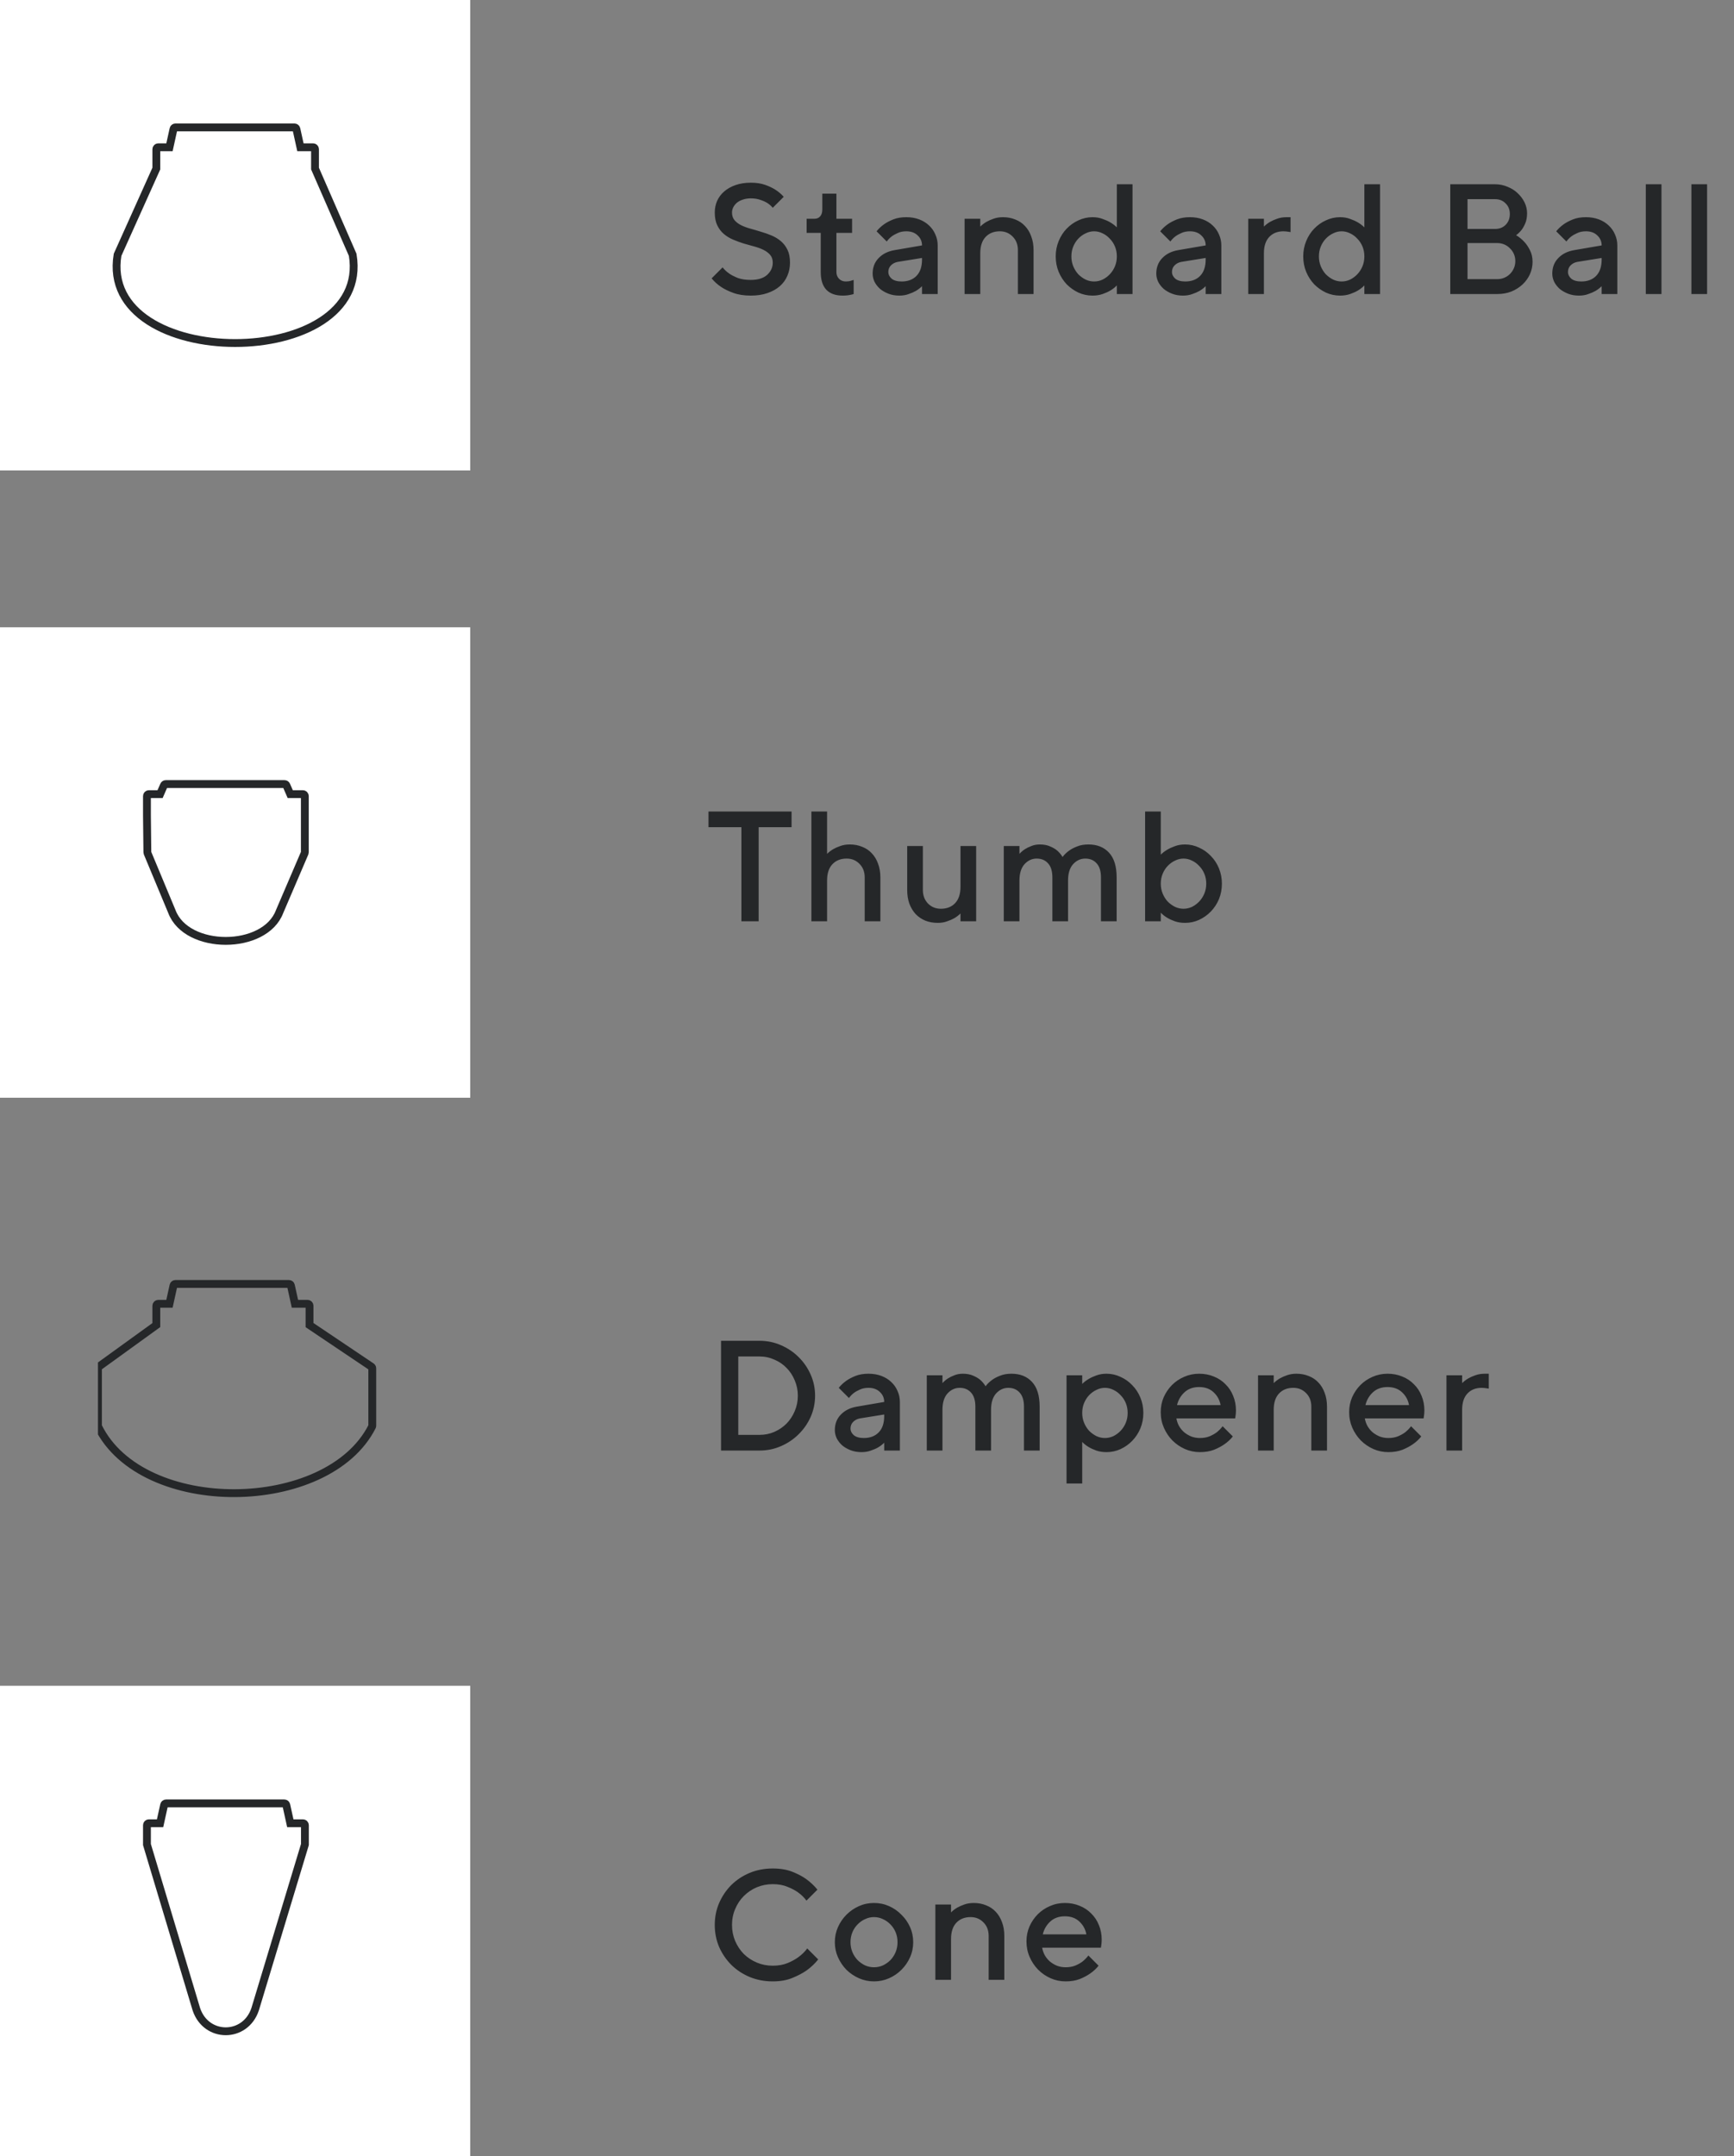<svg xmlns="http://www.w3.org/2000/svg" fill="none" viewBox="0 0 177 220" height="220" width="177">
<rect x="0" y="0" width="177" height="220" fill="#808080" stroke="none"/>
<rect fill="white" height="48" width="48"></rect>
<path stroke-width="0.8" stroke="#252729" d="M32.156 15.226V17.199L36.001 26C38.001 38 10.001 38 12.001 26L15.958 17.199V15.226C15.958 15.116 16.048 15.026 16.158 15.026H17.299L17.711 13.157C17.731 13.065 17.812 13 17.906 13L30.059 13C30.153 13 30.234 13.065 30.254 13.157L30.666 15.026H31.956C32.066 15.026 32.156 15.116 32.156 15.226Z" clip-rule="evenodd" fill-rule="evenodd"></path>
<path fill="#252729" d="M78.88 26.8C78.88 26.48 78.795 26.219 78.624 26.016C78.453 25.813 78.229 25.643 77.952 25.504C77.675 25.365 77.36 25.248 77.008 25.152C76.656 25.056 76.293 24.955 75.92 24.848C75.547 24.731 75.184 24.597 74.832 24.448C74.48 24.299 74.165 24.107 73.888 23.872C73.611 23.637 73.387 23.344 73.216 22.992C73.045 22.64 72.96 22.203 72.96 21.68C72.96 21.264 73.04 20.869 73.2 20.496C73.371 20.123 73.611 19.803 73.92 19.536C74.24 19.259 74.629 19.04 75.088 18.88C75.547 18.72 76.064 18.64 76.64 18.64C77.205 18.64 77.696 18.715 78.112 18.864C78.528 19.013 78.875 19.179 79.152 19.36C79.483 19.573 79.765 19.813 80 20.08L78.88 21.2C78.731 21.019 78.549 20.859 78.336 20.72C78.155 20.603 77.92 20.496 77.632 20.4C77.344 20.293 77.013 20.24 76.64 20.24C76.341 20.24 76.069 20.283 75.824 20.368C75.589 20.443 75.387 20.549 75.216 20.688C75.056 20.827 74.933 20.981 74.848 21.152C74.763 21.323 74.72 21.499 74.72 21.68C74.72 22 74.805 22.261 74.976 22.464C75.147 22.667 75.371 22.837 75.648 22.976C75.925 23.115 76.24 23.232 76.592 23.328C76.944 23.424 77.307 23.531 77.68 23.648C78.053 23.755 78.416 23.883 78.768 24.032C79.12 24.181 79.435 24.373 79.712 24.608C79.989 24.843 80.213 25.136 80.384 25.488C80.555 25.84 80.64 26.277 80.64 26.8C80.64 27.28 80.549 27.728 80.368 28.144C80.197 28.549 79.941 28.901 79.6 29.2C79.259 29.499 78.837 29.733 78.336 29.904C77.845 30.075 77.28 30.16 76.64 30.16C75.957 30.16 75.365 30.069 74.864 29.888C74.363 29.707 73.947 29.504 73.616 29.28C73.232 29.024 72.907 28.731 72.64 28.4L73.76 27.28C73.941 27.515 74.171 27.728 74.448 27.92C74.683 28.08 74.976 28.229 75.328 28.368C75.691 28.496 76.128 28.56 76.64 28.56C77.365 28.56 77.92 28.389 78.304 28.048C78.688 27.696 78.88 27.28 78.88 26.8ZM83.938 19.76H85.377V22.32H86.978V23.76H85.377V27.744C85.377 28.032 85.468 28.267 85.65 28.448C85.831 28.629 86.06 28.72 86.338 28.72C86.54 28.72 86.722 28.693 86.882 28.64C86.967 28.619 87.052 28.592 87.138 28.56V30C87.041 30.032 86.935 30.059 86.817 30.08C86.583 30.133 86.316 30.16 86.017 30.16C85.292 30.16 84.737 29.963 84.353 29.568C83.969 29.163 83.778 28.56 83.778 27.76V23.76H82.338V22.32H83.138C83.383 22.32 83.575 22.24 83.713 22.08C83.863 21.92 83.938 21.68 83.938 21.36V19.76ZM94.116 30V29.2C93.934 29.381 93.726 29.541 93.492 29.68C93.289 29.797 93.044 29.904 92.756 30C92.478 30.107 92.158 30.16 91.796 30.16C91.39 30.16 91.022 30.096 90.692 29.968C90.361 29.84 90.073 29.675 89.828 29.472C89.593 29.259 89.406 29.019 89.268 28.752C89.14 28.475 89.076 28.197 89.076 27.92C89.076 27.28 89.278 26.752 89.684 26.336C90.089 25.909 90.633 25.637 91.316 25.52L94.116 25.04C94.116 24.635 93.966 24.293 93.668 24.016C93.38 23.739 92.996 23.6 92.516 23.6C92.174 23.6 91.881 23.659 91.636 23.776C91.39 23.883 91.182 24 91.012 24.128C90.82 24.277 90.654 24.448 90.516 24.64L89.476 23.6C89.689 23.333 89.945 23.093 90.244 22.88C90.5 22.699 90.814 22.533 91.188 22.384C91.561 22.235 92.004 22.16 92.516 22.16C92.996 22.16 93.433 22.235 93.828 22.384C94.222 22.533 94.558 22.741 94.836 23.008C95.113 23.264 95.326 23.568 95.476 23.92C95.636 24.272 95.716 24.645 95.716 25.04V30H94.116ZM92.036 28.72C92.676 28.72 93.182 28.528 93.556 28.144C93.929 27.76 94.116 27.205 94.116 26.48V26.32L91.636 26.72C91.358 26.773 91.129 26.891 90.948 27.072C90.766 27.253 90.676 27.483 90.676 27.76C90.676 28.005 90.788 28.229 91.012 28.432C91.246 28.624 91.588 28.72 92.036 28.72ZM100.062 23.12C100.243 22.939 100.451 22.779 100.686 22.64C100.889 22.523 101.129 22.416 101.406 22.32C101.694 22.213 102.019 22.16 102.382 22.16C102.841 22.16 103.262 22.24 103.646 22.4C104.03 22.549 104.355 22.768 104.622 23.056C104.899 23.344 105.113 23.696 105.262 24.112C105.422 24.528 105.502 24.997 105.502 25.52V30H103.902V25.52C103.902 24.955 103.726 24.496 103.374 24.144C103.022 23.781 102.585 23.6 102.062 23.6C101.454 23.6 100.969 23.792 100.606 24.176C100.243 24.56 100.062 25.115 100.062 25.84V30H98.462V22.32H100.062V23.12ZM111.523 22.16C111.896 22.16 112.238 22.219 112.547 22.336C112.856 22.443 113.118 22.56 113.331 22.688C113.587 22.837 113.811 23.008 114.003 23.2V18.8H115.603V30H114.003V29.12C113.811 29.323 113.587 29.499 113.331 29.648C113.118 29.776 112.856 29.893 112.547 30C112.238 30.107 111.896 30.16 111.523 30.16C111.022 30.16 110.542 30.059 110.083 29.856C109.635 29.643 109.235 29.36 108.883 29.008C108.542 28.645 108.27 28.224 108.067 27.744C107.864 27.253 107.763 26.725 107.763 26.16C107.763 25.605 107.864 25.083 108.067 24.592C108.27 24.101 108.542 23.68 108.883 23.328C109.235 22.965 109.635 22.683 110.083 22.48C110.542 22.267 111.022 22.16 111.523 22.16ZM111.683 28.72C111.982 28.72 112.27 28.656 112.547 28.528C112.824 28.389 113.07 28.208 113.283 27.984C113.507 27.749 113.683 27.477 113.811 27.168C113.939 26.859 114.003 26.523 114.003 26.16C114.003 25.797 113.939 25.461 113.811 25.152C113.683 24.843 113.507 24.576 113.283 24.352C113.07 24.117 112.824 23.936 112.547 23.808C112.27 23.669 111.982 23.6 111.683 23.6C111.384 23.6 111.096 23.669 110.819 23.808C110.542 23.936 110.291 24.117 110.067 24.352C109.854 24.576 109.683 24.843 109.555 25.152C109.427 25.461 109.363 25.797 109.363 26.16C109.363 26.523 109.427 26.859 109.555 27.168C109.683 27.477 109.854 27.749 110.067 27.984C110.291 28.208 110.542 28.389 110.819 28.528C111.096 28.656 111.384 28.72 111.683 28.72ZM123.069 30V29.2C122.887 29.381 122.679 29.541 122.445 29.68C122.242 29.797 121.997 29.904 121.709 30C121.431 30.107 121.111 30.16 120.749 30.16C120.343 30.16 119.975 30.096 119.645 29.968C119.314 29.84 119.026 29.675 118.781 29.472C118.546 29.259 118.359 29.019 118.221 28.752C118.093 28.475 118.029 28.197 118.029 27.92C118.029 27.28 118.231 26.752 118.637 26.336C119.042 25.909 119.586 25.637 120.269 25.52L123.069 25.04C123.069 24.635 122.919 24.293 122.621 24.016C122.333 23.739 121.949 23.6 121.469 23.6C121.127 23.6 120.834 23.659 120.589 23.776C120.343 23.883 120.135 24 119.965 24.128C119.773 24.277 119.607 24.448 119.469 24.64L118.429 23.6C118.642 23.333 118.898 23.093 119.197 22.88C119.453 22.699 119.767 22.533 120.141 22.384C120.514 22.235 120.957 22.16 121.469 22.16C121.949 22.16 122.386 22.235 122.781 22.384C123.175 22.533 123.511 22.741 123.789 23.008C124.066 23.264 124.279 23.568 124.429 23.92C124.589 24.272 124.669 24.645 124.669 25.04V30H123.069ZM120.989 28.72C121.629 28.72 122.135 28.528 122.509 28.144C122.882 27.76 123.069 27.205 123.069 26.48V26.32L120.589 26.72C120.311 26.773 120.082 26.891 119.901 27.072C119.719 27.253 119.629 27.483 119.629 27.76C119.629 28.005 119.741 28.229 119.965 28.432C120.199 28.624 120.541 28.72 120.989 28.72ZM131.735 23.68C131.671 23.669 131.602 23.659 131.527 23.648C131.463 23.637 131.383 23.627 131.287 23.616C131.202 23.605 131.111 23.6 131.015 23.6C130.407 23.6 129.922 23.792 129.559 24.176C129.196 24.56 129.015 25.115 129.015 25.84V30H127.415V22.32H129.015V23.12C129.196 22.939 129.404 22.779 129.639 22.64C129.842 22.523 130.082 22.416 130.359 22.32C130.647 22.213 130.972 22.16 131.335 22.16H131.735V23.68ZM136.789 22.16C137.162 22.16 137.503 22.219 137.813 22.336C138.122 22.443 138.383 22.56 138.597 22.688C138.853 22.837 139.077 23.008 139.269 23.2V18.8H140.869V30H139.269V29.12C139.077 29.323 138.853 29.499 138.597 29.648C138.383 29.776 138.122 29.893 137.813 30C137.503 30.107 137.162 30.16 136.789 30.16C136.287 30.16 135.807 30.059 135.349 29.856C134.901 29.643 134.501 29.36 134.149 29.008C133.807 28.645 133.535 28.224 133.333 27.744C133.13 27.253 133.029 26.725 133.029 26.16C133.029 25.605 133.13 25.083 133.333 24.592C133.535 24.101 133.807 23.68 134.149 23.328C134.501 22.965 134.901 22.683 135.349 22.48C135.807 22.267 136.287 22.16 136.789 22.16ZM136.949 28.72C137.247 28.72 137.535 28.656 137.813 28.528C138.09 28.389 138.335 28.208 138.549 27.984C138.773 27.749 138.949 27.477 139.077 27.168C139.205 26.859 139.269 26.523 139.269 26.16C139.269 25.797 139.205 25.461 139.077 25.152C138.949 24.843 138.773 24.576 138.549 24.352C138.335 24.117 138.09 23.936 137.813 23.808C137.535 23.669 137.247 23.6 136.949 23.6C136.65 23.6 136.362 23.669 136.085 23.808C135.807 23.936 135.557 24.117 135.333 24.352C135.119 24.576 134.949 24.843 134.821 25.152C134.693 25.461 134.629 25.797 134.629 26.16C134.629 26.523 134.693 26.859 134.821 27.168C134.949 27.477 135.119 27.749 135.333 27.984C135.557 28.208 135.807 28.389 136.085 28.528C136.362 28.656 136.65 28.72 136.949 28.72ZM148.038 30V18.8H152.598C153.056 18.8 153.483 18.885 153.878 19.056C154.283 19.216 154.63 19.435 154.918 19.712C155.216 19.989 155.451 20.304 155.622 20.656C155.792 21.008 155.878 21.376 155.878 21.76C155.878 22.144 155.819 22.48 155.702 22.768C155.584 23.045 155.456 23.275 155.318 23.456C155.147 23.669 154.96 23.851 154.758 24C155.067 24.181 155.344 24.405 155.59 24.672C155.803 24.896 155.995 25.179 156.166 25.52C156.347 25.861 156.438 26.261 156.438 26.72C156.438 27.157 156.347 27.579 156.166 27.984C155.984 28.379 155.734 28.725 155.414 29.024C155.094 29.323 154.715 29.563 154.278 29.744C153.84 29.915 153.36 30 152.838 30H148.038ZM152.838 28.48C153.094 28.48 153.334 28.432 153.558 28.336C153.782 28.24 153.974 28.112 154.134 27.952C154.304 27.781 154.438 27.584 154.534 27.36C154.63 27.136 154.678 26.896 154.678 26.64C154.678 26.384 154.63 26.144 154.534 25.92C154.438 25.696 154.304 25.504 154.134 25.344C153.974 25.173 153.782 25.04 153.558 24.944C153.334 24.848 153.094 24.8 152.838 24.8H149.798V28.48H152.838ZM149.798 20.32V23.36H152.598C153.046 23.36 153.408 23.221 153.686 22.944C153.974 22.656 154.118 22.288 154.118 21.84C154.118 21.392 153.974 21.029 153.686 20.752C153.408 20.464 153.046 20.32 152.598 20.32H149.798ZM163.491 30V29.2C163.309 29.381 163.101 29.541 162.867 29.68C162.664 29.797 162.419 29.904 162.131 30C161.853 30.107 161.533 30.16 161.171 30.16C160.765 30.16 160.397 30.096 160.067 29.968C159.736 29.84 159.448 29.675 159.203 29.472C158.968 29.259 158.781 29.019 158.643 28.752C158.515 28.475 158.451 28.197 158.451 27.92C158.451 27.28 158.653 26.752 159.059 26.336C159.464 25.909 160.008 25.637 160.691 25.52L163.491 25.04C163.491 24.635 163.341 24.293 163.043 24.016C162.755 23.739 162.371 23.6 161.891 23.6C161.549 23.6 161.256 23.659 161.011 23.776C160.765 23.883 160.557 24 160.387 24.128C160.195 24.277 160.029 24.448 159.891 24.64L158.851 23.6C159.064 23.333 159.32 23.093 159.619 22.88C159.875 22.699 160.189 22.533 160.563 22.384C160.936 22.235 161.379 22.16 161.891 22.16C162.371 22.16 162.808 22.235 163.203 22.384C163.597 22.533 163.933 22.741 164.211 23.008C164.488 23.264 164.701 23.568 164.851 23.92C165.011 24.272 165.091 24.645 165.091 25.04V30H163.491ZM161.411 28.72C162.051 28.72 162.557 28.528 162.931 28.144C163.304 27.76 163.491 27.205 163.491 26.48V26.32L161.011 26.72C160.733 26.773 160.504 26.891 160.323 27.072C160.141 27.253 160.051 27.483 160.051 27.76C160.051 28.005 160.163 28.229 160.387 28.432C160.621 28.624 160.963 28.72 161.411 28.72ZM169.597 30H167.997V18.8H169.597V30ZM174.253 30H172.653V18.8H174.253V30Z"></path>
<g clip-path="url(#clip0_1557_27032)">
<rect fill="white" height="48" width="48" y="64"></rect>
<path stroke-width="0.8" stroke="#252729" d="M31.116 83.199V86.959C31.116 86.986 31.11 87.013 31.1 87.038L28.543 93C27.043 97 19.043 97 17.543 93L15.057 87.036C15.048 87.012 15.042 86.987 15.042 86.961L15 83.199V81.226C15 81.116 15.089 81.026 15.2 81.026H16.34L16.735 80.12C16.767 80.047 16.839 80 16.918 80L29.049 80C29.128 80 29.2 80.047 29.232 80.12L29.627 81.026H30.916C31.026 81.026 31.116 81.116 31.116 81.226V83.199Z" clip-rule="evenodd" fill-rule="evenodd"></path>
<path fill="#252729" d="M80.8 82.8V84.4H77.44V94H75.68V84.4H72.32V82.8H80.8ZM84.425 87.12C84.606 86.939 84.814 86.779 85.049 86.64C85.252 86.523 85.492 86.416 85.769 86.32C86.057 86.213 86.382 86.16 86.745 86.16C87.204 86.16 87.625 86.24 88.009 86.4C88.393 86.549 88.718 86.768 88.985 87.056C89.262 87.344 89.476 87.696 89.625 88.112C89.785 88.528 89.865 88.997 89.865 89.52V94H88.265V89.52C88.265 88.955 88.089 88.496 87.737 88.144C87.385 87.781 86.948 87.6 86.425 87.6C85.817 87.6 85.332 87.792 84.969 88.176C84.606 88.56 84.425 89.115 84.425 89.84V94H82.825V82.8H84.425V87.12ZM98.043 93.2C97.861 93.381 97.653 93.541 97.418 93.68C97.216 93.797 96.971 93.904 96.683 94C96.405 94.107 96.085 94.16 95.722 94.16C95.264 94.16 94.843 94.085 94.459 93.936C94.075 93.776 93.744 93.552 93.466 93.264C93.2 92.976 92.987 92.624 92.826 92.208C92.677 91.792 92.603 91.323 92.603 90.8V86.32H94.203V90.8C94.203 91.365 94.379 91.829 94.731 92.192C95.082 92.544 95.52 92.72 96.043 92.72C96.65 92.72 97.136 92.528 97.499 92.144C97.861 91.76 98.043 91.205 98.043 90.48V86.32H99.642V94H98.043V93.2ZM112.382 89.52C112.382 88.88 112.233 88.4 111.934 88.08C111.646 87.76 111.262 87.6 110.782 87.6C110.302 87.6 109.886 87.792 109.534 88.176C109.193 88.56 109.022 89.115 109.022 89.84V94H107.422V89.52C107.422 88.88 107.273 88.4 106.974 88.08C106.686 87.76 106.302 87.6 105.822 87.6C105.342 87.6 104.926 87.792 104.574 88.176C104.233 88.56 104.062 89.115 104.062 89.84V94H102.462V86.32H104.062V87.12C104.222 86.939 104.409 86.779 104.622 86.64C104.803 86.523 105.022 86.416 105.278 86.32C105.534 86.213 105.822 86.16 106.142 86.16C106.558 86.16 106.915 86.229 107.214 86.368C107.513 86.496 107.753 86.64 107.934 86.8C108.147 86.992 108.323 87.205 108.462 87.44C108.633 87.205 108.851 86.992 109.118 86.8C109.331 86.64 109.603 86.496 109.934 86.368C110.265 86.229 110.654 86.16 111.102 86.16C111.987 86.16 112.686 86.437 113.198 86.992C113.721 87.547 113.982 88.389 113.982 89.52V94H112.382V89.52ZM120.968 86.16C121.469 86.16 121.944 86.267 122.392 86.48C122.85 86.683 123.25 86.965 123.592 87.328C123.944 87.68 124.221 88.101 124.424 88.592C124.626 89.083 124.727 89.605 124.727 90.16C124.727 90.725 124.626 91.253 124.424 91.744C124.221 92.224 123.944 92.645 123.592 93.008C123.25 93.36 122.85 93.643 122.392 93.856C121.944 94.059 121.469 94.16 120.968 94.16C120.584 94.16 120.237 94.107 119.928 94C119.629 93.893 119.373 93.776 119.16 93.648C118.904 93.499 118.68 93.323 118.488 93.12V94H116.888V82.8H118.488V87.2C118.68 87.008 118.904 86.837 119.16 86.688C119.373 86.56 119.629 86.443 119.928 86.336C120.237 86.219 120.584 86.16 120.968 86.16ZM120.808 92.72C121.106 92.72 121.394 92.656 121.672 92.528C121.949 92.389 122.194 92.208 122.408 91.984C122.632 91.749 122.808 91.477 122.936 91.168C123.064 90.859 123.128 90.523 123.128 90.16C123.128 89.797 123.064 89.461 122.936 89.152C122.808 88.843 122.632 88.576 122.408 88.352C122.194 88.117 121.949 87.936 121.672 87.808C121.394 87.669 121.106 87.6 120.808 87.6C120.509 87.6 120.221 87.669 119.944 87.808C119.666 87.936 119.416 88.117 119.192 88.352C118.978 88.576 118.808 88.843 118.68 89.152C118.552 89.461 118.488 89.797 118.488 90.16C118.488 90.523 118.552 90.859 118.68 91.168C118.808 91.477 118.978 91.749 119.192 91.984C119.416 92.208 119.666 92.389 119.944 92.528C120.221 92.656 120.509 92.72 120.808 92.72Z"></path>
</g>
<g clip-path="url(#clip1_1557_27032)">
<path stroke-width="0.8" stroke="#252729" d="M37.979 145.556C33.447 154.487 14.518 154.734 10.02 145.555C10.007 145.528 10 145.498 10 145.467V139.605C10 139.541 10.031 139.48 10.083 139.443L15.957 135.199V133.226C15.957 133.116 16.047 133.026 16.157 133.026H17.298L17.71 131.157C17.73 131.065 17.811 131 17.905 131H29.499C29.593 131 29.674 131.065 29.694 131.157L30.106 133.026H31.396C31.506 133.026 31.596 133.116 31.596 133.226V135.199L37.912 139.443C37.967 139.481 38 139.543 38 139.609V145.466C38 145.497 37.993 145.528 37.979 145.556Z" clip-rule="evenodd" fill-rule="evenodd"></path>
<path fill="#252729" d="M77.52 136.8C78.299 136.8 79.029 136.949 79.712 137.248C80.405 137.547 81.008 137.952 81.52 138.464C82.043 138.976 82.453 139.573 82.752 140.256C83.051 140.928 83.2 141.643 83.2 142.4C83.2 143.157 83.051 143.877 82.752 144.56C82.453 145.232 82.043 145.824 81.52 146.336C81.008 146.848 80.405 147.253 79.712 147.552C79.029 147.851 78.299 148 77.52 148H73.6V136.8H77.52ZM75.36 138.4V146.4H77.52C78.064 146.4 78.571 146.299 79.04 146.096C79.52 145.883 79.936 145.6 80.288 145.248C80.64 144.885 80.917 144.464 81.12 143.984C81.333 143.493 81.44 142.965 81.44 142.4C81.44 141.845 81.333 141.323 81.12 140.832C80.917 140.341 80.64 139.92 80.288 139.568C79.936 139.205 79.52 138.923 79.04 138.72C78.571 138.507 78.064 138.4 77.52 138.4H75.36ZM90.256 148V147.2C90.075 147.381 89.867 147.541 89.632 147.68C89.43 147.797 89.184 147.904 88.896 148C88.619 148.107 88.299 148.16 87.936 148.16C87.531 148.16 87.163 148.096 86.832 147.968C86.502 147.84 86.214 147.675 85.968 147.472C85.734 147.259 85.547 147.019 85.408 146.752C85.28 146.475 85.216 146.197 85.216 145.92C85.216 145.28 85.419 144.752 85.824 144.336C86.23 143.909 86.774 143.637 87.456 143.52L90.256 143.04C90.256 142.635 90.107 142.293 89.808 142.016C89.52 141.739 89.136 141.6 88.656 141.6C88.315 141.6 88.022 141.659 87.776 141.776C87.531 141.883 87.323 142 87.152 142.128C86.96 142.277 86.795 142.448 86.656 142.64L85.616 141.6C85.83 141.333 86.086 141.093 86.384 140.88C86.64 140.699 86.955 140.533 87.328 140.384C87.702 140.235 88.144 140.16 88.656 140.16C89.136 140.16 89.574 140.235 89.968 140.384C90.363 140.533 90.699 140.741 90.976 141.008C91.254 141.264 91.467 141.568 91.616 141.92C91.776 142.272 91.856 142.645 91.856 143.04V148H90.256ZM88.176 146.72C88.816 146.72 89.323 146.528 89.696 146.144C90.07 145.76 90.256 145.205 90.256 144.48V144.32L87.776 144.72C87.499 144.773 87.27 144.891 87.088 145.072C86.907 145.253 86.816 145.483 86.816 145.76C86.816 146.005 86.928 146.229 87.152 146.432C87.387 146.624 87.728 146.72 88.176 146.72ZM104.523 143.52C104.523 142.88 104.373 142.4 104.075 142.08C103.787 141.76 103.403 141.6 102.923 141.6C102.443 141.6 102.027 141.792 101.675 142.176C101.333 142.56 101.163 143.115 101.163 143.84V148H99.562V143.52C99.562 142.88 99.413 142.4 99.115 142.08C98.826 141.76 98.442 141.6 97.963 141.6C97.483 141.6 97.067 141.792 96.715 142.176C96.373 142.56 96.203 143.115 96.203 143.84V148H94.603V140.32H96.203V141.12C96.362 140.939 96.549 140.779 96.763 140.64C96.944 140.523 97.162 140.416 97.418 140.32C97.674 140.213 97.963 140.16 98.282 140.16C98.698 140.16 99.056 140.229 99.355 140.368C99.653 140.496 99.893 140.64 100.075 140.8C100.288 140.992 100.464 141.205 100.603 141.44C100.773 141.205 100.992 140.992 101.259 140.8C101.472 140.64 101.744 140.496 102.075 140.368C102.405 140.229 102.795 140.16 103.243 140.16C104.128 140.16 104.827 140.437 105.339 140.992C105.861 141.547 106.123 142.389 106.123 143.52V148H104.523V143.52ZM112.948 148.16C112.564 148.16 112.217 148.107 111.908 148C111.609 147.893 111.353 147.776 111.14 147.648C110.884 147.499 110.66 147.323 110.468 147.12V151.36H108.868V140.32H110.468V141.2C110.66 141.008 110.884 140.837 111.14 140.688C111.353 140.56 111.609 140.443 111.908 140.336C112.217 140.219 112.564 140.16 112.948 140.16C113.449 140.16 113.924 140.267 114.372 140.48C114.831 140.683 115.231 140.965 115.572 141.328C115.924 141.68 116.201 142.101 116.404 142.592C116.607 143.083 116.708 143.605 116.708 144.16C116.708 144.725 116.607 145.253 116.404 145.744C116.201 146.224 115.924 146.645 115.572 147.008C115.231 147.36 114.831 147.643 114.372 147.856C113.924 148.059 113.449 148.16 112.948 148.16ZM112.788 141.6C112.489 141.6 112.201 141.669 111.924 141.808C111.647 141.936 111.396 142.117 111.172 142.352C110.959 142.576 110.788 142.843 110.66 143.152C110.532 143.461 110.468 143.797 110.468 144.16C110.468 144.523 110.532 144.859 110.66 145.168C110.788 145.477 110.959 145.749 111.172 145.984C111.396 146.208 111.647 146.389 111.924 146.528C112.201 146.656 112.489 146.72 112.788 146.72C113.087 146.72 113.375 146.656 113.652 146.528C113.929 146.389 114.175 146.208 114.388 145.984C114.612 145.749 114.788 145.477 114.916 145.168C115.044 144.859 115.108 144.523 115.108 144.16C115.108 143.797 115.044 143.461 114.916 143.152C114.788 142.843 114.612 142.576 114.388 142.352C114.175 142.117 113.929 141.936 113.652 141.808C113.375 141.669 113.087 141.6 112.788 141.6ZM120.082 144.72C120.125 144.976 120.21 145.227 120.338 145.472C120.477 145.717 120.647 145.931 120.85 146.112C121.063 146.293 121.309 146.443 121.586 146.56C121.863 146.667 122.162 146.72 122.482 146.72C122.855 146.72 123.186 146.661 123.474 146.544C123.773 146.416 124.018 146.277 124.21 146.128C124.434 145.947 124.631 145.744 124.802 145.52L125.842 146.56C125.607 146.859 125.319 147.125 124.978 147.36C124.69 147.563 124.338 147.749 123.922 147.92C123.506 148.08 123.026 148.16 122.482 148.16C121.938 148.16 121.426 148.053 120.946 147.84C120.466 147.627 120.039 147.333 119.666 146.96C119.303 146.587 119.015 146.155 118.802 145.664C118.589 145.173 118.482 144.645 118.482 144.08C118.482 143.536 118.583 143.029 118.786 142.56C118.999 142.08 119.282 141.664 119.634 141.312C119.986 140.96 120.397 140.683 120.866 140.48C121.346 140.267 121.858 140.16 122.402 140.16C122.946 140.16 123.447 140.256 123.906 140.448C124.365 140.629 124.759 140.891 125.09 141.232C125.431 141.563 125.693 141.957 125.874 142.416C126.066 142.875 126.162 143.376 126.162 143.92C126.162 144.037 126.157 144.144 126.146 144.24C126.135 144.336 126.125 144.421 126.114 144.496C126.103 144.581 126.093 144.656 126.082 144.72H120.082ZM122.402 141.52C121.794 141.52 121.298 141.696 120.914 142.048C120.53 142.4 120.274 142.837 120.146 143.36H124.594C124.498 142.837 124.258 142.4 123.874 142.048C123.501 141.696 123.01 141.52 122.402 141.52ZM130.015 141.12C130.196 140.939 130.404 140.779 130.639 140.64C130.842 140.523 131.082 140.416 131.359 140.32C131.647 140.213 131.972 140.16 132.335 140.16C132.794 140.16 133.215 140.24 133.599 140.4C133.983 140.549 134.308 140.768 134.575 141.056C134.852 141.344 135.066 141.696 135.215 142.112C135.375 142.528 135.455 142.997 135.455 143.52V148H133.855V143.52C133.855 142.955 133.679 142.496 133.327 142.144C132.975 141.781 132.538 141.6 132.015 141.6C131.407 141.6 130.922 141.792 130.559 142.176C130.196 142.56 130.015 143.115 130.015 143.84V148H128.415V140.32H130.015V141.12ZM139.316 144.72C139.359 144.976 139.444 145.227 139.572 145.472C139.711 145.717 139.882 145.931 140.084 146.112C140.298 146.293 140.543 146.443 140.82 146.56C141.098 146.667 141.396 146.72 141.716 146.72C142.09 146.72 142.42 146.661 142.708 146.544C143.007 146.416 143.252 146.277 143.444 146.128C143.668 145.947 143.866 145.744 144.036 145.52L145.076 146.56C144.842 146.859 144.554 147.125 144.212 147.36C143.924 147.563 143.572 147.749 143.156 147.92C142.74 148.08 142.26 148.16 141.716 148.16C141.172 148.16 140.66 148.053 140.18 147.84C139.7 147.627 139.274 147.333 138.9 146.96C138.538 146.587 138.25 146.155 138.036 145.664C137.823 145.173 137.716 144.645 137.716 144.08C137.716 143.536 137.818 143.029 138.02 142.56C138.234 142.08 138.516 141.664 138.868 141.312C139.22 140.96 139.631 140.683 140.1 140.48C140.58 140.267 141.092 140.16 141.636 140.16C142.18 140.16 142.682 140.256 143.14 140.448C143.599 140.629 143.994 140.891 144.324 141.232C144.666 141.563 144.927 141.957 145.108 142.416C145.3 142.875 145.396 143.376 145.396 143.92C145.396 144.037 145.391 144.144 145.38 144.24C145.37 144.336 145.359 144.421 145.348 144.496C145.338 144.581 145.327 144.656 145.316 144.72H139.316ZM141.636 141.52C141.028 141.52 140.532 141.696 140.148 142.048C139.764 142.4 139.508 142.837 139.38 143.36H143.828C143.732 142.837 143.492 142.4 143.108 142.048C142.735 141.696 142.244 141.52 141.636 141.52ZM151.969 141.68C151.905 141.669 151.836 141.659 151.761 141.648C151.697 141.637 151.617 141.627 151.521 141.616C151.436 141.605 151.345 141.6 151.249 141.6C150.641 141.6 150.156 141.792 149.793 142.176C149.431 142.56 149.249 143.115 149.249 143.84V148H147.649V140.32H149.249V141.12C149.431 140.939 149.639 140.779 149.873 140.64C150.076 140.523 150.316 140.416 150.593 140.32C150.881 140.213 151.207 140.16 151.569 140.16H151.969V141.68Z"></path>
</g>
<g clip-path="url(#clip2_1557_27032)">
<rect fill="white" height="48" width="48" y="172"></rect>
<path stroke-width="0.8" stroke="#252729" d="M31.124 188.199L26.043 205C25.043 208 21.043 208 20.043 205L15 188.199V186.226C15 186.116 15.089 186.026 15.2 186.026H16.34L16.753 184.157C16.773 184.065 16.854 184 16.948 184H29.027C29.121 184 29.202 184.065 29.222 184.157L29.634 186.026H30.924C31.034 186.026 31.124 186.116 31.124 186.226V188.199Z" clip-rule="evenodd" fill-rule="evenodd"></path>
<path fill="#252729" d="M78.88 190.64C79.648 190.64 80.315 190.752 80.88 190.976C81.445 191.2 81.92 191.451 82.304 191.728C82.741 192.048 83.12 192.405 83.44 192.8L82.32 193.92C82.096 193.611 81.813 193.333 81.472 193.088C81.184 192.875 80.821 192.683 80.384 192.512C79.957 192.331 79.456 192.24 78.88 192.24C78.304 192.24 77.76 192.347 77.248 192.56C76.747 192.773 76.304 193.072 75.92 193.456C75.547 193.829 75.253 194.272 75.04 194.784C74.827 195.285 74.72 195.824 74.72 196.4C74.72 196.976 74.827 197.52 75.04 198.032C75.253 198.533 75.547 198.976 75.92 199.36C76.304 199.733 76.747 200.027 77.248 200.24C77.76 200.453 78.304 200.56 78.88 200.56C79.456 200.56 79.963 200.469 80.4 200.288C80.837 200.107 81.205 199.904 81.504 199.68C81.856 199.424 82.155 199.131 82.4 198.8L83.52 199.92C83.189 200.336 82.795 200.709 82.336 201.04C81.941 201.317 81.456 201.573 80.88 201.808C80.315 202.043 79.648 202.16 78.88 202.16C78.037 202.16 77.253 202.011 76.528 201.712C75.813 201.413 75.189 201.003 74.656 200.48C74.133 199.957 73.717 199.349 73.408 198.656C73.109 197.952 72.96 197.2 72.96 196.4C72.96 195.6 73.109 194.853 73.408 194.16C73.717 193.456 74.133 192.843 74.656 192.32C75.189 191.797 75.813 191.387 76.528 191.088C77.253 190.789 78.037 190.64 78.88 190.64ZM91.616 198.16C91.616 197.797 91.552 197.461 91.424 197.152C91.296 196.843 91.12 196.576 90.896 196.352C90.672 196.117 90.416 195.936 90.128 195.808C89.84 195.669 89.536 195.6 89.216 195.6C88.896 195.6 88.592 195.669 88.304 195.808C88.016 195.936 87.76 196.117 87.536 196.352C87.312 196.576 87.136 196.843 87.008 197.152C86.88 197.461 86.816 197.797 86.816 198.16C86.816 198.523 86.88 198.859 87.008 199.168C87.136 199.477 87.312 199.749 87.536 199.984C87.76 200.208 88.016 200.389 88.304 200.528C88.592 200.656 88.896 200.72 89.216 200.72C89.536 200.72 89.84 200.656 90.128 200.528C90.416 200.389 90.672 200.208 90.896 199.984C91.12 199.749 91.296 199.477 91.424 199.168C91.552 198.859 91.616 198.523 91.616 198.16ZM85.216 198.16C85.216 197.616 85.323 197.104 85.536 196.624C85.75 196.144 86.038 195.723 86.4 195.36C86.774 194.987 87.2 194.693 87.68 194.48C88.16 194.267 88.672 194.16 89.216 194.16C89.76 194.16 90.272 194.267 90.752 194.48C91.232 194.693 91.654 194.987 92.016 195.36C92.39 195.723 92.683 196.144 92.896 196.624C93.11 197.104 93.216 197.616 93.216 198.16C93.216 198.704 93.11 199.216 92.896 199.696C92.683 200.176 92.39 200.603 92.016 200.976C91.654 201.339 91.232 201.627 90.752 201.84C90.272 202.053 89.76 202.16 89.216 202.16C88.672 202.16 88.16 202.053 87.68 201.84C87.2 201.627 86.774 201.339 86.4 200.976C86.038 200.603 85.75 200.176 85.536 199.696C85.323 199.216 85.216 198.704 85.216 198.16ZM97.078 195.12C97.259 194.939 97.467 194.779 97.701 194.64C97.904 194.523 98.144 194.416 98.421 194.32C98.71 194.213 99.035 194.16 99.397 194.16C99.856 194.16 100.278 194.24 100.662 194.4C101.046 194.549 101.371 194.768 101.638 195.056C101.915 195.344 102.128 195.696 102.278 196.112C102.438 196.528 102.517 196.997 102.517 197.52V202H100.918V197.52C100.918 196.955 100.742 196.496 100.39 196.144C100.038 195.781 99.6 195.6 99.078 195.6C98.469 195.6 97.984 195.792 97.621 196.176C97.259 196.56 97.078 197.115 97.078 197.84V202H95.478V194.32H97.078V195.12ZM106.379 198.72C106.421 198.976 106.507 199.227 106.635 199.472C106.773 199.717 106.944 199.931 107.147 200.112C107.36 200.293 107.605 200.443 107.883 200.56C108.16 200.667 108.459 200.72 108.779 200.72C109.152 200.72 109.483 200.661 109.771 200.544C110.069 200.416 110.315 200.277 110.507 200.128C110.731 199.947 110.928 199.744 111.099 199.52L112.139 200.56C111.904 200.859 111.616 201.125 111.275 201.36C110.987 201.563 110.635 201.749 110.219 201.92C109.803 202.08 109.323 202.16 108.779 202.16C108.235 202.16 107.723 202.053 107.243 201.84C106.763 201.627 106.336 201.333 105.963 200.96C105.6 200.587 105.312 200.155 105.099 199.664C104.885 199.173 104.779 198.645 104.779 198.08C104.779 197.536 104.88 197.029 105.083 196.56C105.296 196.08 105.579 195.664 105.931 195.312C106.283 194.96 106.693 194.683 107.163 194.48C107.643 194.267 108.155 194.16 108.699 194.16C109.243 194.16 109.744 194.256 110.203 194.448C110.661 194.629 111.056 194.891 111.387 195.232C111.728 195.563 111.989 195.957 112.171 196.416C112.363 196.875 112.459 197.376 112.459 197.92C112.459 198.037 112.453 198.144 112.443 198.24C112.432 198.336 112.421 198.421 112.411 198.496C112.4 198.581 112.389 198.656 112.379 198.72H106.379ZM108.699 195.52C108.091 195.52 107.595 195.696 107.211 196.048C106.827 196.4 106.571 196.837 106.443 197.36H110.891C110.795 196.837 110.555 196.4 110.171 196.048C109.797 195.696 109.307 195.52 108.699 195.52Z"></path>
</g>
<defs>
<clipPath id="clip0_1557_27032">
<rect transform="translate(0 64)" fill="white" height="48" width="126"></rect>
</clipPath>
<clipPath id="clip1_1557_27032">
<rect transform="translate(10 128)" fill="white" height="28" width="143"></rect>
</clipPath>
<clipPath id="clip2_1557_27032">
<rect transform="translate(0 172)" fill="white" height="48" width="114"></rect>
</clipPath>
</defs>
</svg>
